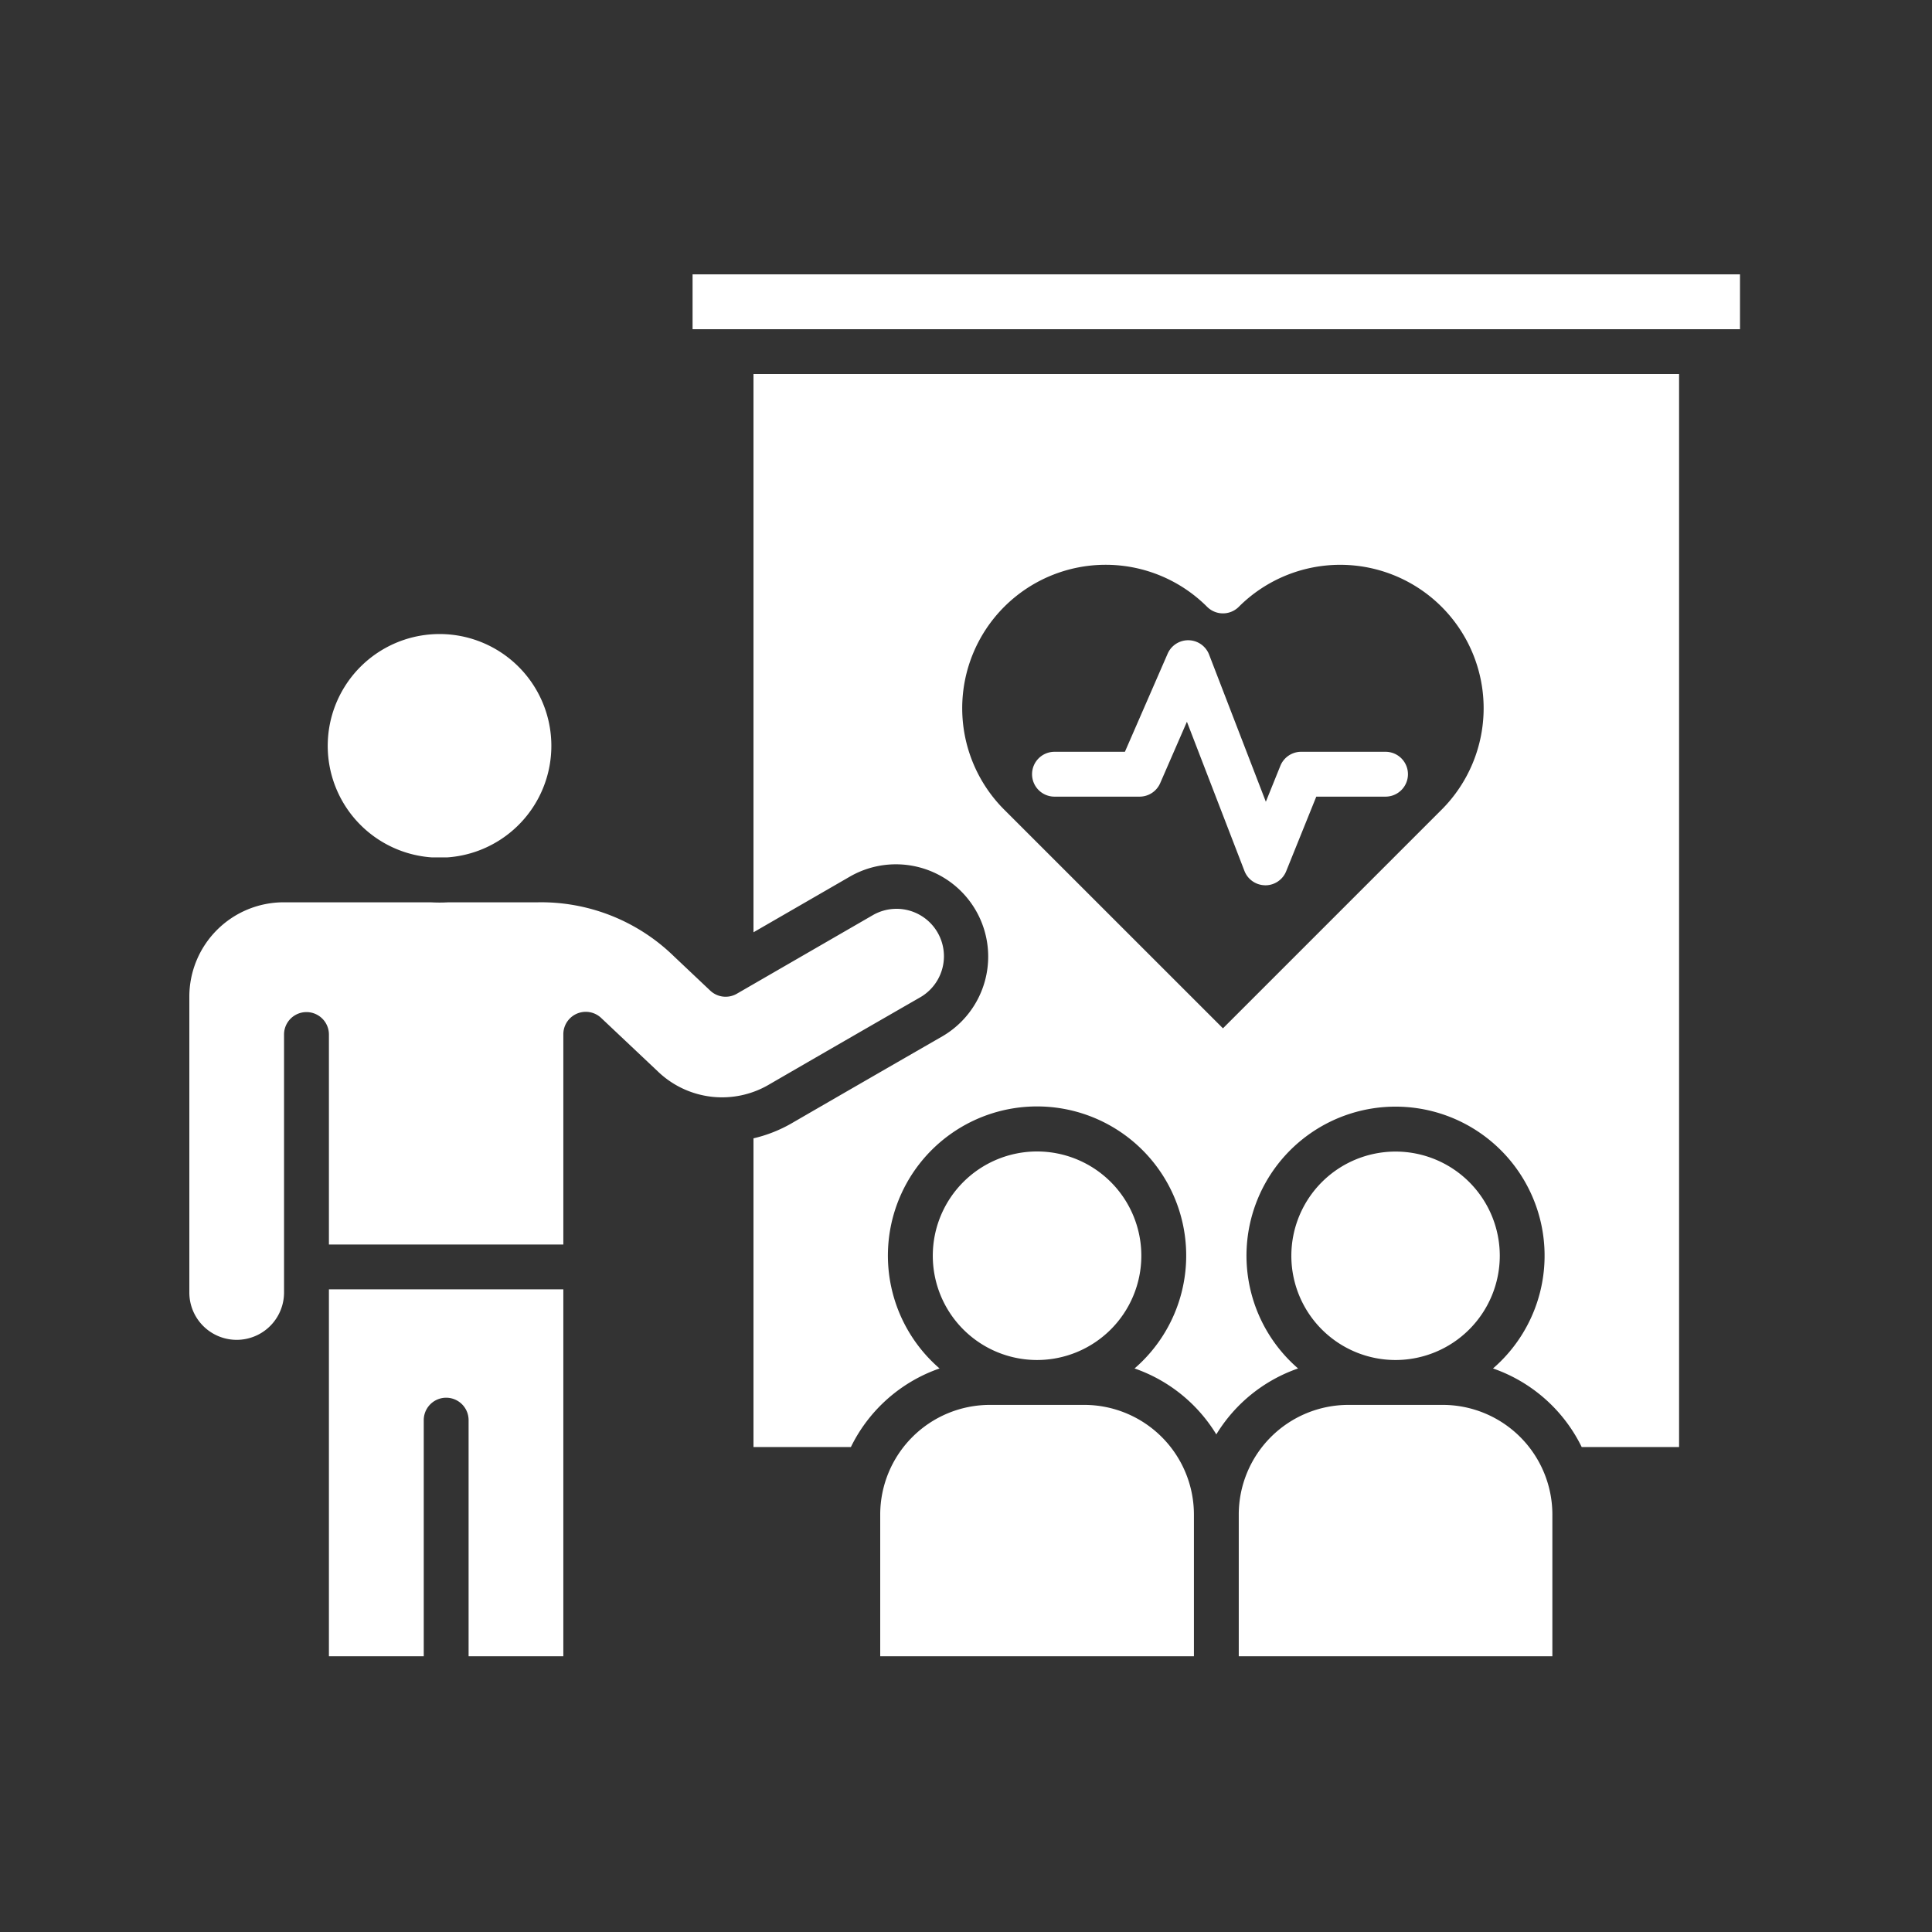 <svg xmlns="http://www.w3.org/2000/svg" xmlns:xlink="http://www.w3.org/1999/xlink" width="500" height="500" viewBox="0 0 500 500">
  <rect x="0" y="0" width="500" height="500" fill="#333333" stroke="none"/>
  <defs>
    <clipPath id="clip-Cutting-Edge_Training">
      <rect width="500" height="500"/>
    </clipPath>
  </defs>
  <g id="Cutting-Edge_Training" data-name="Cutting-Edge Training" clip-path="url(#clip-Cutting-Edge_Training)">
    <path id="education" d="M218.595,157.666a5.8,5.8,0,0,1,5.808-5.8h18.22l11.058-25.381a5.8,5.8,0,0,1,10.735.232L279.1,164.794l3.756-9.3a5.809,5.809,0,0,1,5.384-3.631h21.833a5.8,5.8,0,1,1,0,11.607H292.154l-7.793,19.308a5.808,5.808,0,0,1-5.384,3.639.074.074,0,0,1-.042-.009,5.809,5.809,0,0,1-5.376-3.714L258.672,144.09l-6.921,15.9a5.815,5.815,0,0,1-5.325,3.481H224.4A5.807,5.807,0,0,1,218.595,157.666Zm28.281,124.629A26.985,26.985,0,1,0,219.89,309.27,27,27,0,0,0,246.876,282.295Zm92.767,0a26.972,26.972,0,1,0-26.984,26.976A27,27,0,0,0,339.642,282.295Zm-14.754,38.591H300.437a28.394,28.394,0,0,0-28.347,28.372v36.688h81.162V349.258A28.4,28.4,0,0,0,324.888,320.886Zm-92.776,0H207.67A28.4,28.4,0,0,0,179.3,349.258v36.688h81.186V349.258a28.406,28.406,0,0,0-28.372-28.372ZM130.737,28.3V42.5H401.812V28.3Zm15.768,25.8H386.043V331.794h-25.2a40.232,40.232,0,0,0-22.955-20.338,38.574,38.574,0,1,0-50.447,0,40.191,40.191,0,0,0-21.16,17.065,40.189,40.189,0,0,0-21.161-17.065,38.6,38.6,0,1,0-50.463,0,40.188,40.188,0,0,0-22.947,20.338H146.5V251.9a36.223,36.223,0,0,0,9.928-3.921.008.008,0,0,0,.009-.009q19.49-11.278,39.022-22.514a23.882,23.882,0,0,0-23.893-41.357L146.5,198.576V54.106ZM211.4,166.846,268,223.432l56.586-56.586a37.119,37.119,0,1,0-52.482-52.507,5.8,5.8,0,0,1-8.208,0,37.125,37.125,0,1,0-52.5,52.507ZM63.334,179.2h3.838a28.937,28.937,0,1,0-3.838,0ZM36.624,385.946H61.166V324.832a5.8,5.8,0,1,1,11.606,0v61.114H97.288V290.985H36.624ZM189.658,215.4a12.272,12.272,0,0,0-12.28-21.252l-35.184,20.33a5.8,5.8,0,0,1-6.887-.806l-9.355-8.84a49.216,49.216,0,0,0-35.268-14.015H67.563c-.764.042-1.537.066-2.31.066s-1.545-.025-2.318-.066H24.893A24.43,24.43,0,0,0,.5,215.232v76.675a12.255,12.255,0,0,0,24.509,0V224.961a5.808,5.808,0,0,1,11.615,0v54.418H97.29V224.961a5.806,5.806,0,0,1,9.787-4.22l14.6,13.775a23.97,23.97,0,0,0,28.953,3.406Q170.129,226.63,189.658,215.4Z" transform="translate(48.5 42.699)" fill="#fff"/>
  </g>
</svg>
